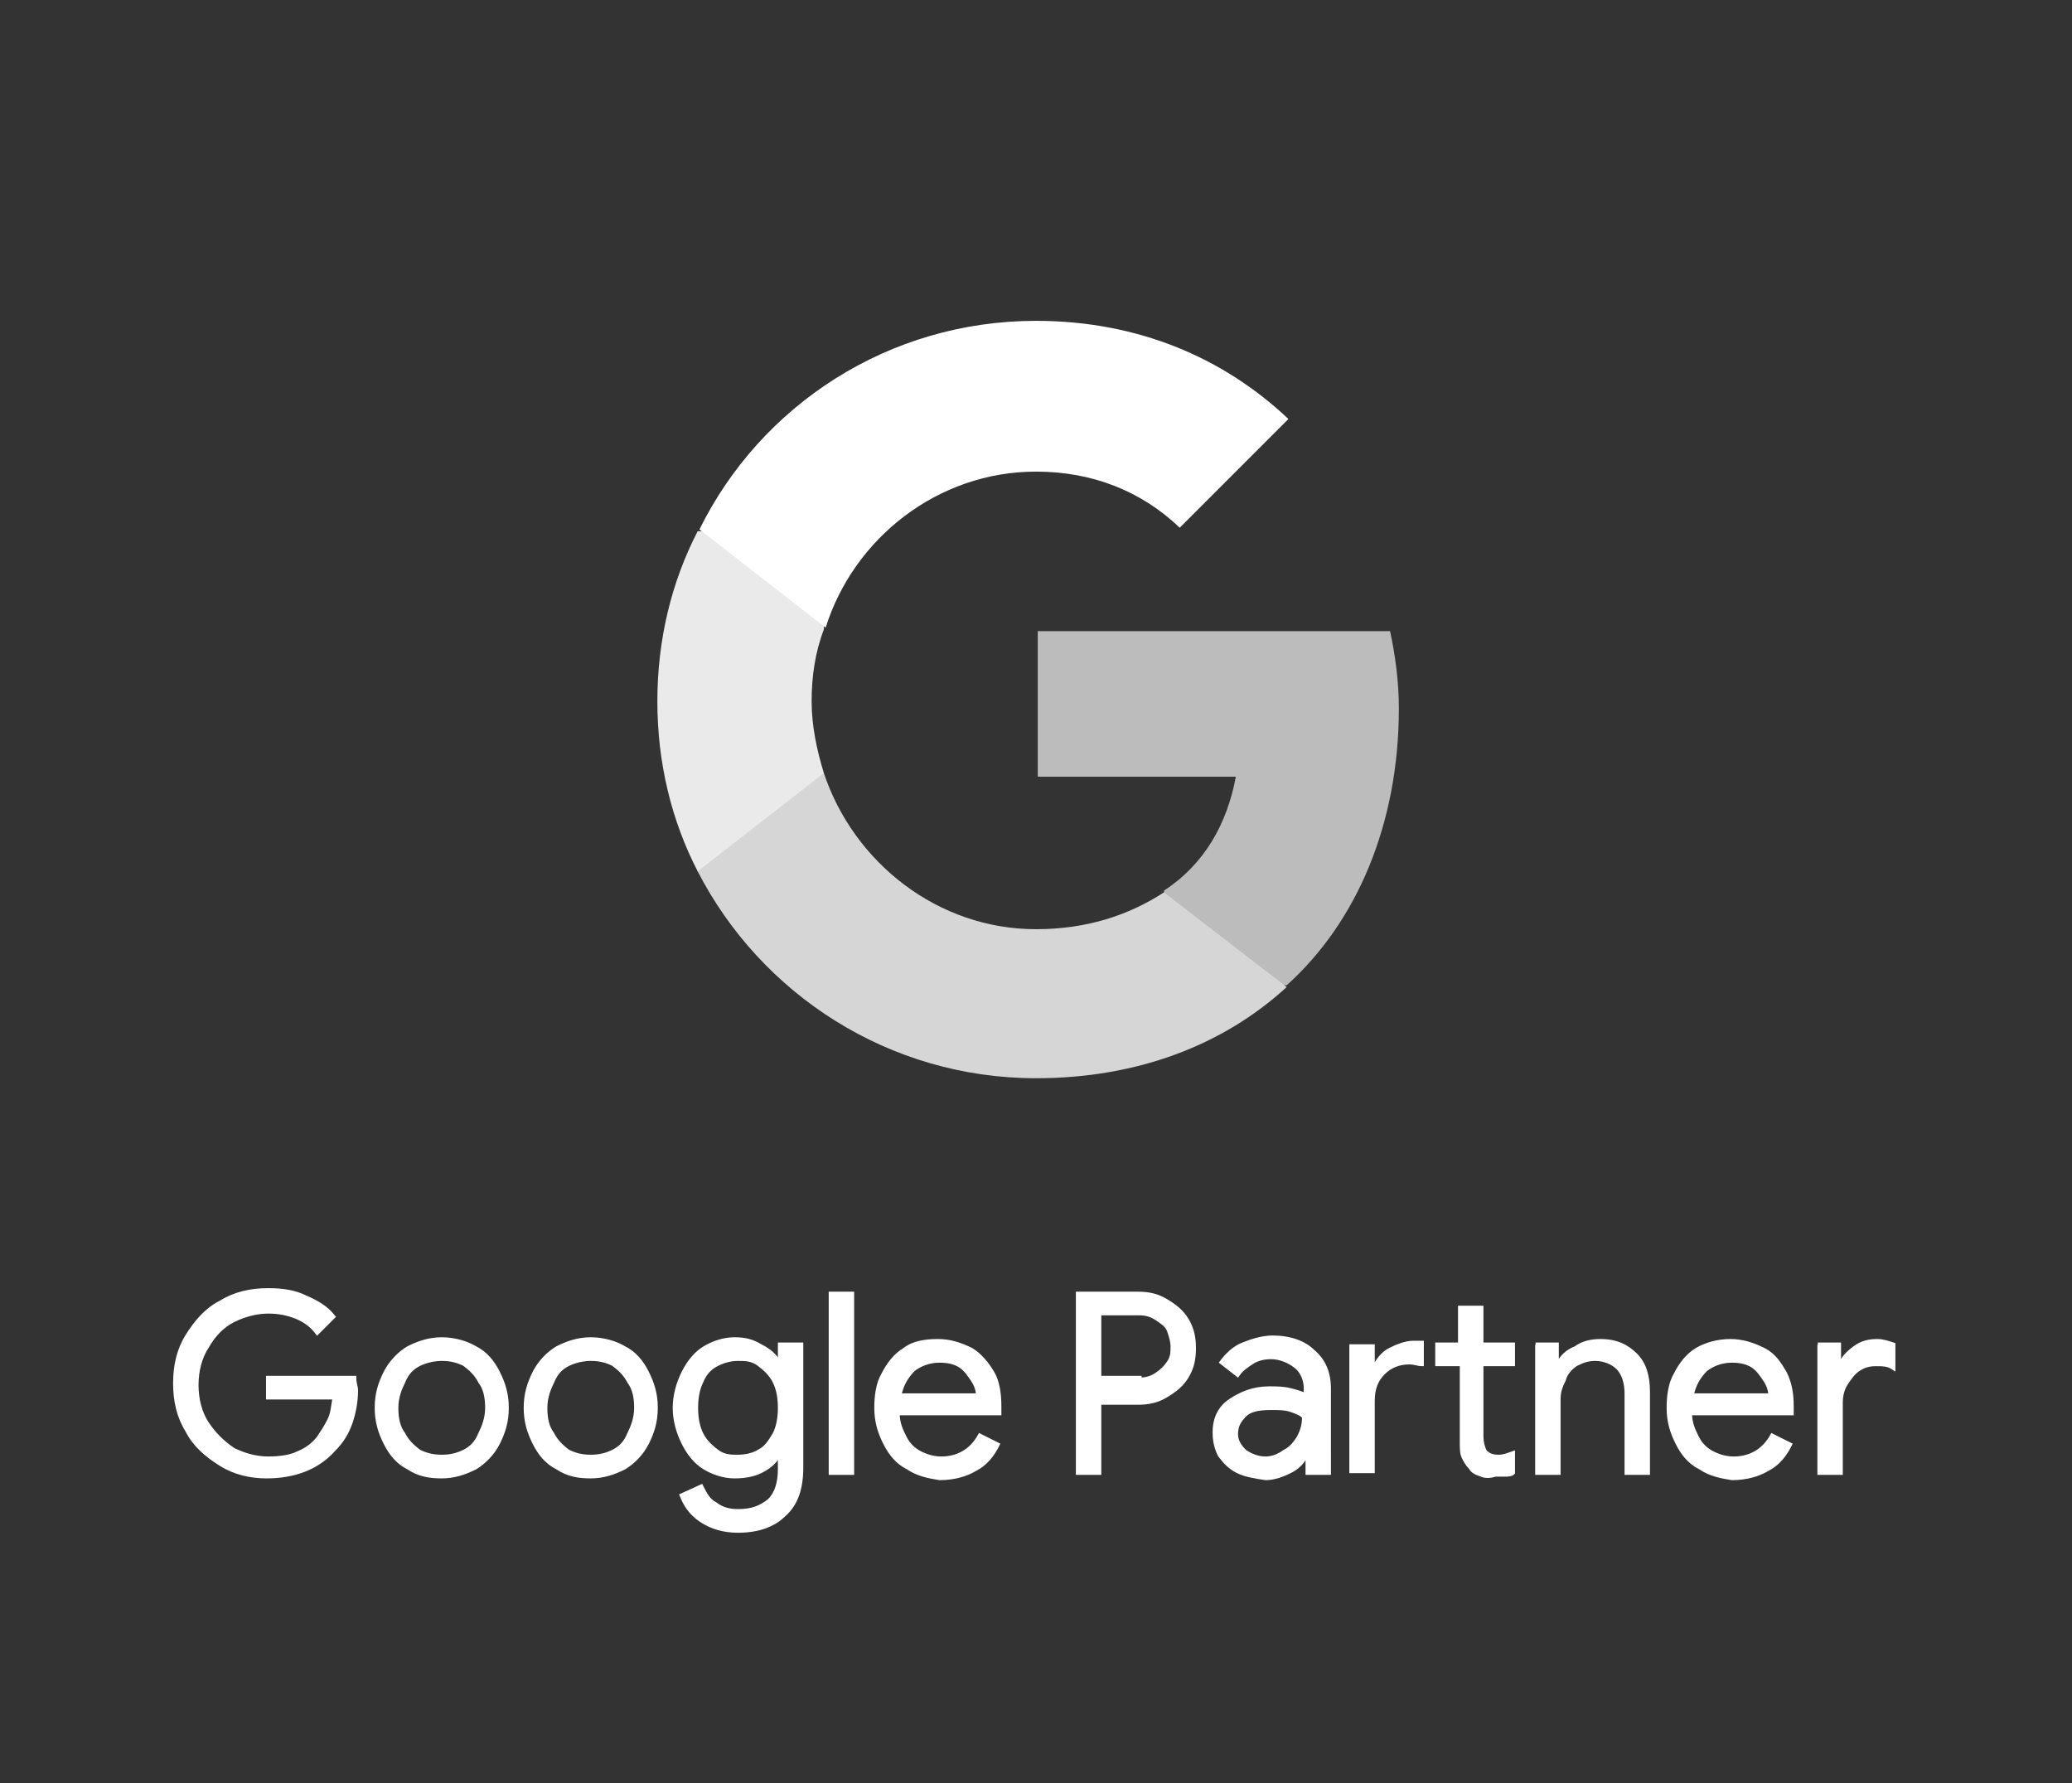 <?xml version="1.0" encoding="utf-8"?>
<!-- Generator: Adobe Illustrator 25.3.1, SVG Export Plug-In . SVG Version: 6.00 Build 0)  -->
<svg version="1.1" id="Layer_1" xmlns="http://www.w3.org/2000/svg" xmlns:xlink="http://www.w3.org/1999/xlink" x="0px" y="0px"
	 viewBox="0 0 118.2 101.7" style="enable-background:new 0 0 118.2 101.7;" xml:space="preserve">
<rect x="0" y="0" width="118.2" height="101.7" fill="#333333" stroke="none"/>
<style type="text/css">
	.st0{fill:#BCBCBC;}
	.st1{fill:#D6D6D6;}
	.st2{fill:#EAEAEA;}
	.st3{fill:#FFFFFF;}
	.st4{fill:#FFFFFF;stroke:#FFFFFF;stroke-width:0.25;stroke-miterlimit:10;}
</style>
<path class="st0" d="M79.8,40.4c0-1.5-0.2-3-0.5-4.4H59.2v8.3h11.3c-0.5,2.7-1.8,5-4.1,6.5v5.4h7C77.4,52.6,79.8,47,79.8,40.4
	L79.8,40.4z"/>
<path class="st1" d="M59.1,61.5c5.8,0,10.7-1.9,14.3-5.2l-7-5.4C64.4,52.2,62,53,59.1,53c-5.6,0-10.4-3.8-12.1-8.9h-7.2v5.6
	C43.4,56.7,50.7,61.5,59.1,61.5L59.1,61.5z"/>
<path class="st2" d="M47,44.1c-0.4-1.3-0.7-2.7-0.7-4.1c0-1.4,0.2-2.8,0.7-4.1v-5.6h-7.2c-1.5,2.9-2.3,6.2-2.3,9.7
	c0,3.5,0.8,6.8,2.3,9.7L47,44.1L47,44.1z"/>
<path class="st3" d="M59.1,26.9c3.2,0,6,1.1,8.2,3.2l6.2-6.2c-3.7-3.5-8.6-5.6-14.4-5.6c-8.4,0-15.7,4.8-19.2,11.9l7.2,5.6
	C48.7,30.7,53.5,26.9,59.1,26.9L59.1,26.9z"/>
<g id="Layer_3">
	<g>
		<path class="st4" d="M12.6,83.5c-0.8-0.5-1.5-1.1-1.9-1.9c-0.5-0.8-0.7-1.7-0.7-2.7s0.2-1.9,0.7-2.7s1.1-1.5,1.9-1.9
			c0.8-0.5,1.7-0.7,2.7-0.7c0.8,0,1.5,0.1,2.1,0.4c0.7,0.3,1.2,0.6,1.6,1.1l-0.9,0.9c-0.3-0.4-0.7-0.7-1.2-0.9
			c-0.5-0.2-1-0.3-1.6-0.3c-0.7,0-1.4,0.2-2,0.5c-0.6,0.3-1.1,0.8-1.5,1.5c-0.4,0.6-0.6,1.4-0.6,2.2s0.2,1.6,0.6,2.2
			s0.9,1.1,1.5,1.5c0.6,0.3,1.3,0.5,2,0.5c0.7,0,1.3-0.1,1.7-0.3c0.5-0.2,0.9-0.5,1.2-0.9c0.2-0.3,0.4-0.6,0.6-1
			c0.2-0.4,0.2-0.8,0.3-1.3h-3.8v-1.1h4.9c0,0.3,0.1,0.5,0.1,0.7c0,0.6-0.1,1.2-0.3,1.8s-0.5,1.1-1,1.6c-0.9,1-2.2,1.5-3.8,1.5
			C14.3,84.2,13.4,84,12.6,83.5z"/>
		<path class="st4" d="M23.3,83.7c-0.6-0.3-1-0.8-1.3-1.4c-0.3-0.6-0.5-1.2-0.5-2s0.2-1.4,0.5-2c0.3-0.6,0.8-1.1,1.3-1.4
			c0.6-0.3,1.2-0.5,1.9-0.5s1.4,0.2,1.9,0.5c0.6,0.3,1,0.8,1.3,1.4c0.3,0.6,0.5,1.2,0.5,2s-0.2,1.4-0.5,2c-0.3,0.6-0.8,1.1-1.3,1.4
			c-0.6,0.3-1.2,0.5-1.9,0.5S23.9,84.1,23.3,83.7z M26.5,82.8c0.4-0.2,0.7-0.5,0.9-1c0.2-0.4,0.4-0.9,0.4-1.5s-0.1-1.1-0.4-1.5
			c-0.2-0.4-0.5-0.7-0.9-1c-0.4-0.2-0.8-0.3-1.3-0.3c-0.4,0-0.9,0.1-1.3,0.3c-0.4,0.2-0.7,0.5-0.9,1c-0.2,0.4-0.4,0.9-0.4,1.5
			s0.1,1.1,0.4,1.5c0.2,0.4,0.5,0.7,0.9,1c0.4,0.2,0.8,0.3,1.3,0.3C25.7,83.1,26.1,83,26.5,82.8z"/>
		<path class="st4" d="M31.8,83.7c-0.6-0.3-1-0.8-1.3-1.4c-0.3-0.6-0.5-1.2-0.5-2s0.2-1.4,0.5-2c0.3-0.6,0.8-1.1,1.3-1.4
			c0.6-0.3,1.2-0.5,1.9-0.5s1.4,0.2,1.9,0.5c0.6,0.3,1,0.8,1.3,1.4c0.3,0.6,0.5,1.2,0.5,2s-0.2,1.4-0.5,2c-0.3,0.6-0.8,1.1-1.3,1.4
			c-0.6,0.3-1.2,0.5-1.9,0.5S32.4,84.1,31.8,83.7z M35,82.8c0.4-0.2,0.7-0.5,0.9-1c0.2-0.4,0.4-0.9,0.4-1.5s-0.1-1.1-0.4-1.5
			c-0.2-0.4-0.5-0.7-0.9-1c-0.4-0.2-0.8-0.3-1.3-0.3c-0.4,0-0.9,0.1-1.3,0.3c-0.4,0.2-0.7,0.5-0.9,1c-0.2,0.4-0.4,0.9-0.4,1.5
			s0.1,1.1,0.4,1.5c0.2,0.4,0.5,0.7,0.9,1c0.4,0.2,0.8,0.3,1.3,0.3C34.2,83.1,34.6,83,35,82.8z"/>
		<path class="st4" d="M40,86.7c-0.6-0.4-0.9-0.9-1.1-1.4l1.1-0.5c0.2,0.4,0.4,0.8,0.8,1c0.4,0.3,0.8,0.4,1.3,0.4
			c0.8,0,1.3-0.2,1.8-0.6c0.4-0.4,0.6-1,0.6-1.8V83h-0.1c-0.2,0.4-0.6,0.7-1,0.9c-0.4,0.2-0.9,0.3-1.5,0.3c-0.6,0-1.2-0.2-1.7-0.5
			c-0.5-0.3-0.9-0.8-1.2-1.4c-0.3-0.6-0.5-1.3-0.5-2c0-0.7,0.2-1.4,0.5-2s0.7-1.1,1.2-1.4c0.5-0.3,1.1-0.5,1.7-0.5
			c0.6,0,1,0.1,1.5,0.4c0.4,0.2,0.8,0.5,1,0.9h0.1v-1h1.2v7c0,1.2-0.3,2.1-1,2.7c-0.6,0.6-1.5,0.9-2.6,0.9
			C41.3,87.3,40.6,87.1,40,86.7z M43.3,82.8c0.4-0.2,0.6-0.5,0.9-1c0.2-0.4,0.3-0.9,0.3-1.5c0-0.6-0.1-1.1-0.3-1.5
			c-0.2-0.4-0.5-0.7-0.9-1s-0.8-0.3-1.2-0.3s-0.8,0.1-1.2,0.3s-0.7,0.5-0.9,1c-0.2,0.4-0.3,0.9-0.3,1.5s0.1,1.1,0.3,1.5
			c0.2,0.4,0.5,0.7,0.9,1s0.8,0.3,1.2,0.3S43,83,43.3,82.8z"/>
		<path class="st4" d="M47.4,73.8h1.2V84h-1.2V73.8z"/>
		<path class="st4" d="M51.8,83.7c-0.6-0.3-1-0.8-1.3-1.4c-0.3-0.6-0.5-1.2-0.5-2c0-0.7,0.1-1.4,0.4-1.9c0.3-0.6,0.7-1.1,1.2-1.4
			c0.5-0.4,1.2-0.5,1.9-0.5c0.7,0,1.3,0.2,1.9,0.5c0.5,0.3,0.9,0.8,1.2,1.3s0.4,1.2,0.4,1.9c0,0.1,0,0.3,0,0.4h-5.8
			c0,0.6,0.2,1,0.4,1.4c0.2,0.4,0.5,0.7,0.9,0.9c0.4,0.2,0.8,0.3,1.2,0.3c0.9,0,1.7-0.4,2.2-1.3l1,0.5c-0.3,0.6-0.7,1.1-1.3,1.4
			c-0.5,0.3-1.2,0.5-2,0.5C53,84.2,52.4,84.1,51.8,83.7z M55.8,79.6c0-0.3-0.1-0.6-0.3-0.9c-0.2-0.3-0.4-0.6-0.7-0.8
			c-0.3-0.2-0.7-0.3-1.2-0.3c-0.6,0-1.1,0.2-1.5,0.5c-0.4,0.4-0.7,0.9-0.8,1.5H55.8z"/>
		<path class="st4" d="M61.5,73.8h3.4c0.6,0,1.1,0.1,1.6,0.4c0.5,0.3,0.9,0.6,1.2,1.1c0.3,0.5,0.4,1,0.4,1.6c0,0.6-0.1,1.1-0.4,1.6
			c-0.3,0.5-0.7,0.8-1.2,1.1c-0.5,0.3-1,0.4-1.6,0.4h-2.2V84h-1.2V73.8z M65,78.7c0.4,0,0.7-0.1,1-0.3c0.3-0.2,0.5-0.4,0.7-0.7
			s0.2-0.6,0.2-0.9s-0.1-0.6-0.2-0.9s-0.4-0.5-0.7-0.7c-0.3-0.2-0.6-0.3-1-0.3h-2.3v3.7H65z"/>
		<path class="st4" d="M70.6,83.9c-0.4-0.2-0.7-0.5-1-0.9c-0.2-0.4-0.3-0.8-0.3-1.3c0-0.8,0.3-1.4,0.9-1.8s1.3-0.7,2.2-0.7
			c0.4,0,0.8,0,1.2,0.1c0.4,0.1,0.7,0.2,0.9,0.3v-0.4c0-0.5-0.2-1-0.6-1.3s-0.9-0.5-1.4-0.5c-0.4,0-0.8,0.1-1.1,0.3
			c-0.3,0.2-0.6,0.4-0.8,0.7l-0.9-0.7c0.3-0.4,0.7-0.8,1.2-1c0.5-0.2,1.1-0.4,1.7-0.4c1,0,1.8,0.3,2.3,0.8c0.6,0.5,0.9,1.2,0.9,2.1
			V84h-1.2v-1h-0.1c-0.2,0.4-0.5,0.7-0.9,0.9c-0.4,0.2-0.9,0.4-1.4,0.4C71.5,84.2,71,84.1,70.6,83.9z M73.3,82.8
			c0.4-0.2,0.6-0.5,0.8-0.8c0.2-0.4,0.3-0.7,0.3-1.2c-0.2-0.2-0.5-0.3-0.8-0.4c-0.3-0.1-0.7-0.1-1.1-0.1c-0.7,0-1.2,0.1-1.5,0.4
			c-0.3,0.3-0.5,0.6-0.5,1.1c0,0.4,0.2,0.7,0.5,1c0.3,0.2,0.7,0.4,1.2,0.4C72.5,83.2,72.9,83.1,73.3,82.8z"/>
		<path class="st4" d="M77.1,76.8h1.2V78h0.1c0.2-0.4,0.5-0.8,0.9-1s0.9-0.4,1.3-0.4c0.2,0,0.4,0,0.5,0v1.2c-0.2,0-0.4-0.1-0.7-0.1
			c-0.6,0-1.1,0.2-1.5,0.6c-0.4,0.4-0.6,0.9-0.6,1.6v4h-1.2V76.8z M84.5,84.1c-0.3-0.1-0.5-0.2-0.6-0.4c-0.2-0.2-0.3-0.4-0.4-0.6
			c-0.1-0.2-0.1-0.5-0.1-0.9v-4.4H82v-1.1h1.3v-2.1h1.2v2.1h1.8v1.1h-1.8v4.1c0,0.4,0.1,0.7,0.2,0.9c0.2,0.2,0.4,0.3,0.8,0.3
			c0.3,0,0.5-0.1,0.8-0.2V84c-0.1,0.1-0.3,0.1-0.4,0.1c-0.1,0-0.3,0-0.6,0C85,84.2,84.7,84.2,84.5,84.1z"/>
		<path class="st4" d="M87.6,76.7h1.2v1.1h0.1c0.2-0.4,0.5-0.7,1-0.9c0.4-0.3,0.9-0.4,1.4-0.4c0.9,0,1.5,0.3,2,0.8
			c0.5,0.5,0.7,1.2,0.7,2.1V84h-1.2v-4.5c0-0.7-0.2-1.2-0.5-1.5c-0.3-0.3-0.8-0.5-1.3-0.5c-0.4,0-0.7,0.1-1.1,0.3
			c-0.3,0.2-0.6,0.5-0.7,0.9c-0.2,0.4-0.3,0.7-0.3,1.1V84h-1.2V76.7z"/>
		<path class="st4" d="M97,83.7c-0.6-0.3-1-0.8-1.3-1.4c-0.3-0.6-0.5-1.2-0.5-2c0-0.7,0.1-1.4,0.4-1.9c0.3-0.6,0.7-1.1,1.2-1.4
			s1.2-0.5,1.9-0.5c0.7,0,1.3,0.2,1.9,0.5s0.9,0.8,1.2,1.3c0.3,0.6,0.4,1.2,0.4,1.9c0,0.1,0,0.3,0,0.4h-5.8c0,0.6,0.2,1,0.4,1.4
			c0.2,0.4,0.5,0.7,0.9,0.9c0.4,0.2,0.8,0.3,1.2,0.3c0.9,0,1.7-0.4,2.2-1.3l1,0.5c-0.3,0.6-0.7,1.1-1.3,1.4c-0.5,0.3-1.2,0.5-2,0.5
			C98.2,84.2,97.6,84.1,97,83.7z M101,79.6c0-0.3-0.1-0.6-0.3-0.9c-0.2-0.3-0.4-0.6-0.7-0.8c-0.3-0.2-0.7-0.3-1.2-0.3
			c-0.6,0-1.1,0.2-1.5,0.5c-0.4,0.4-0.7,0.9-0.8,1.5H101z"/>
		<path class="st4" d="M103.7,76.7h1.2v1.2h0.1c0.1-0.4,0.4-0.7,0.8-1c0.4-0.3,0.8-0.4,1.3-0.4c0.3,0,0.6,0.1,0.9,0.2v1.3
			c-0.3-0.2-0.6-0.2-1-0.2c-0.4,0-0.7,0.1-1,0.3c-0.3,0.2-0.5,0.5-0.7,0.8c-0.2,0.3-0.3,0.7-0.3,1.1V84h-1.2V76.7z"/>
	</g>
</g>
</svg>
